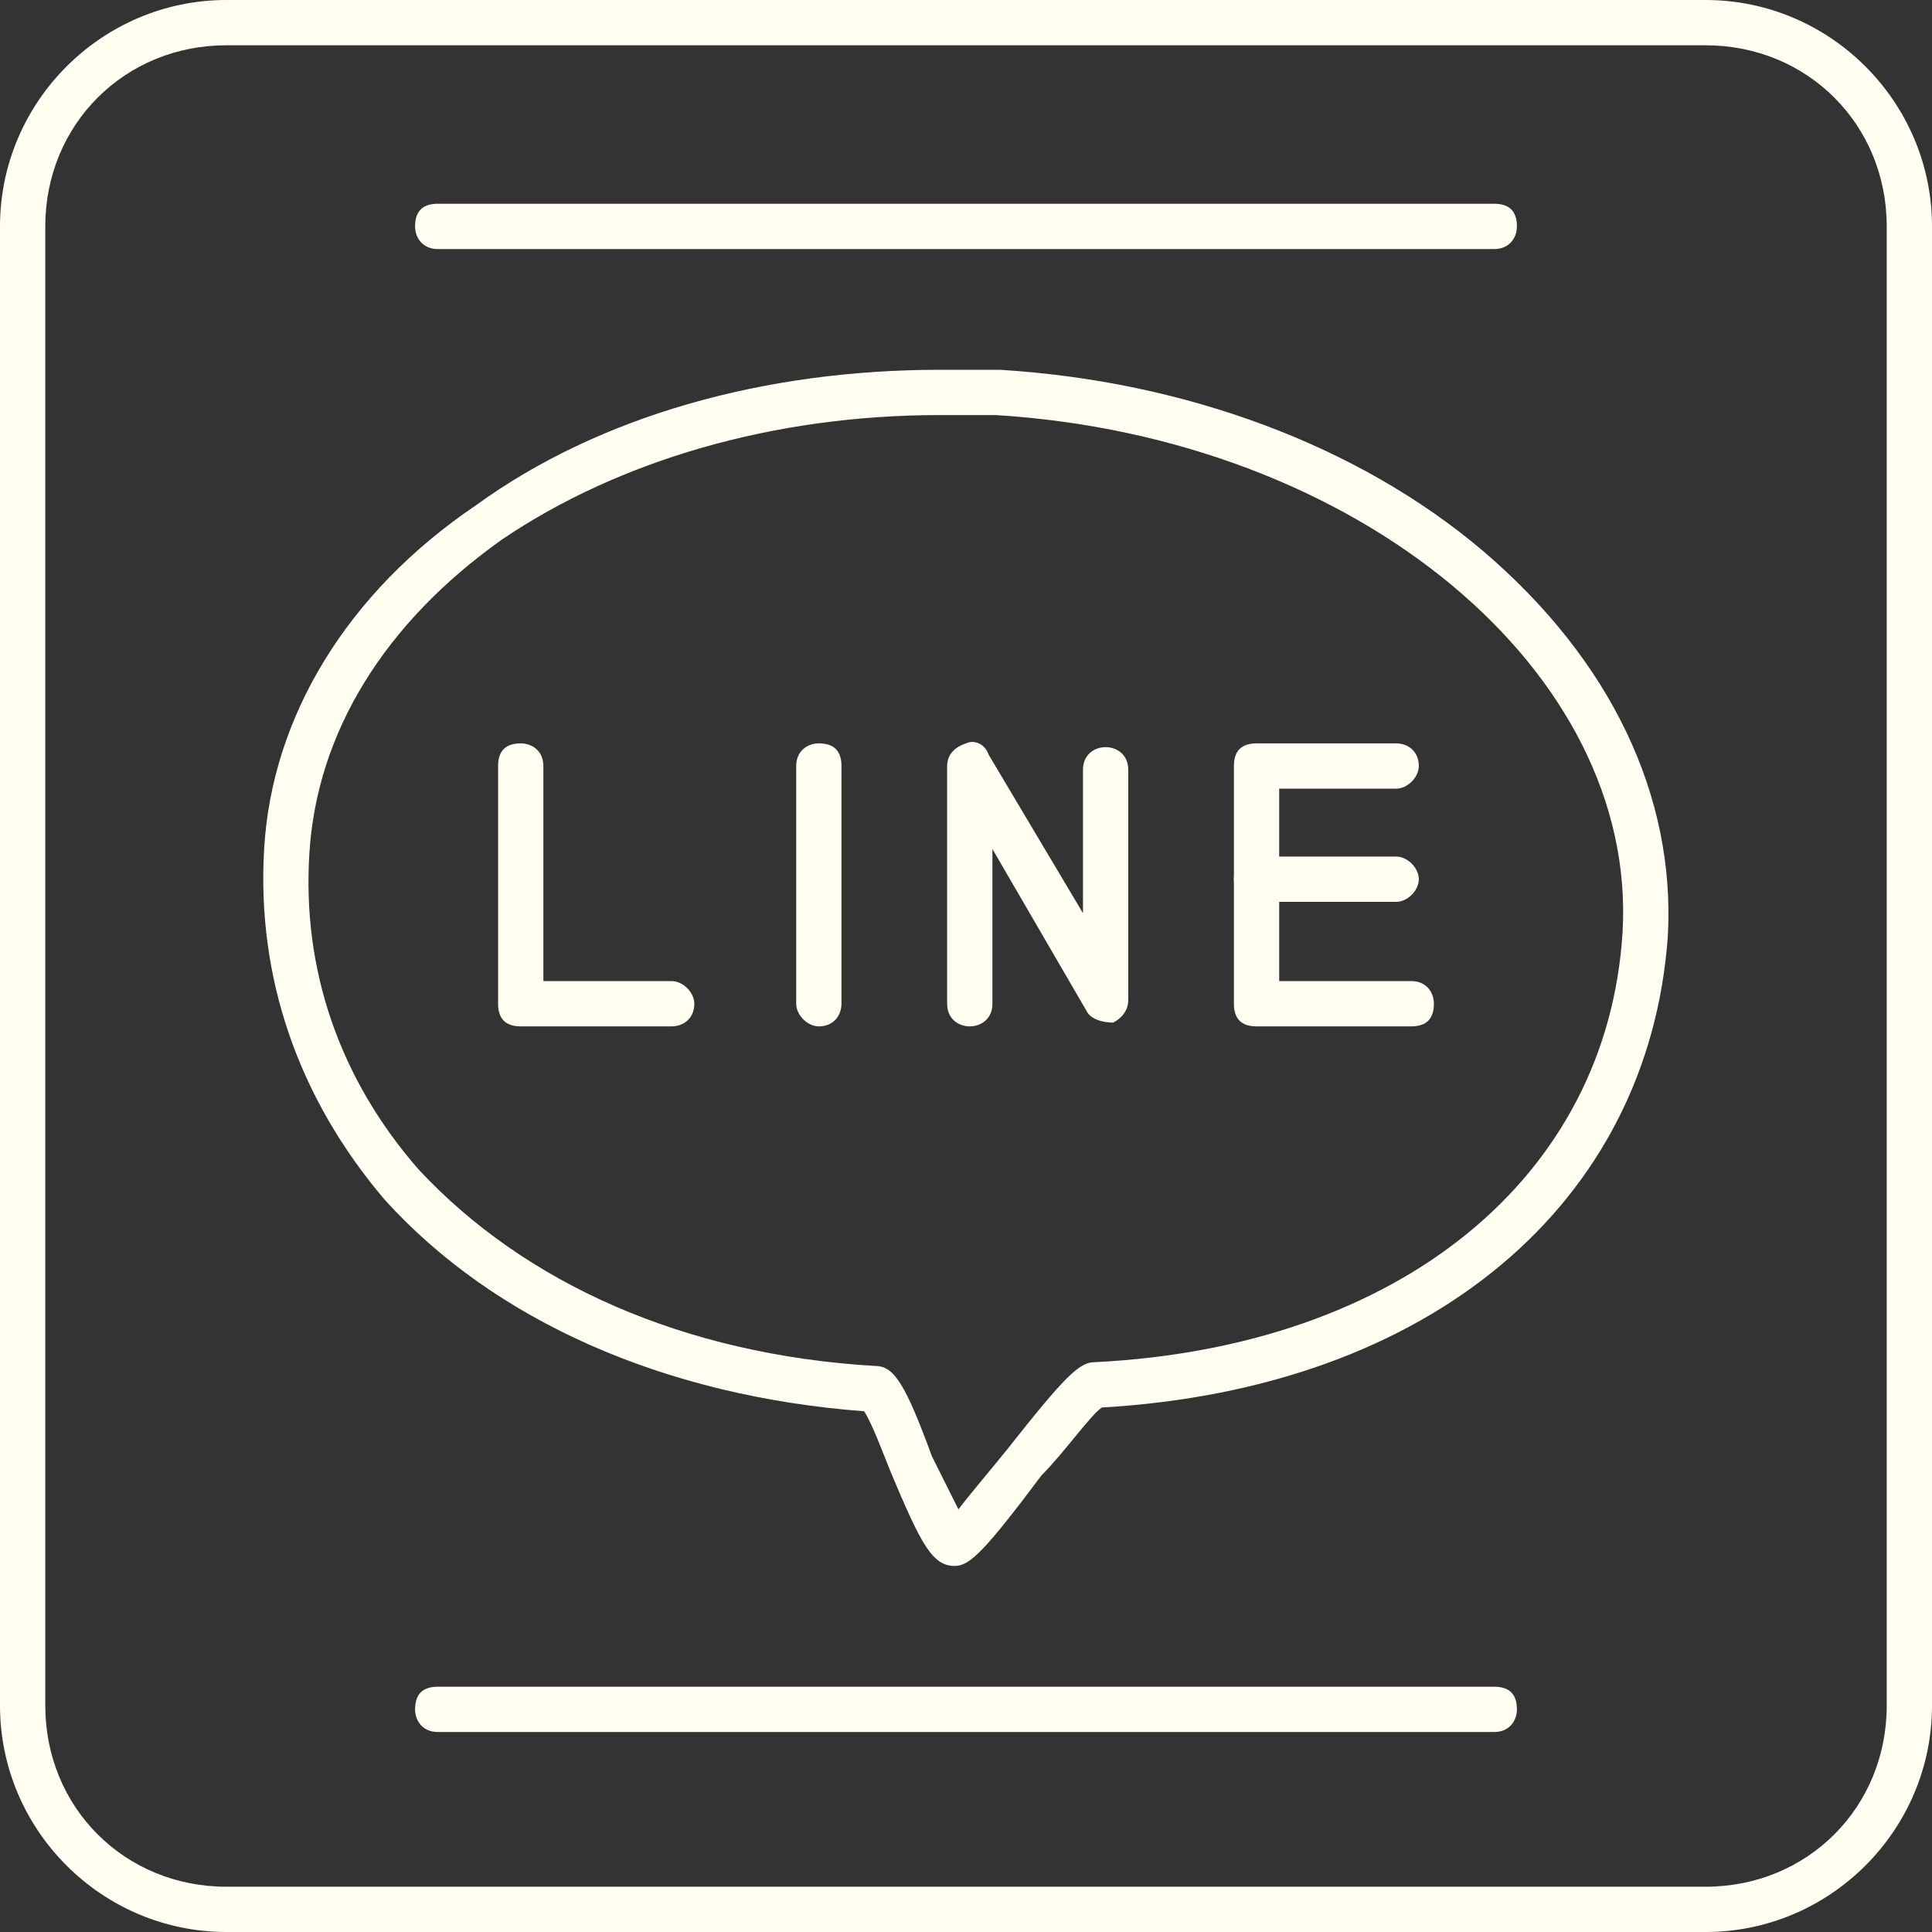 <?xml version="1.0" encoding="UTF-8" standalone="no"?><svg xmlns="http://www.w3.org/2000/svg" xmlns:xlink="http://www.w3.org/1999/xlink" clip-rule="evenodd" fill="#000000" fill-rule="evenodd" height="512" image-rendering="optimizeQuality" preserveAspectRatio="xMidYMid meet" shape-rendering="geometricPrecision" text-rendering="geometricPrecision" version="1" viewBox="0.0 0.0 512.0 512.0" width="512" zoomAndPan="magnify"><rect x="0.0" y="0.0" width="512.0" height="512.0" fill="#333333" stroke="none"/><g><g><g><g id="change1_1"><path d="M452 512l-392 0c-33,0 -60,-27 -60,-60l0 -392c0,-33 27,-60 60,-60l392 0c33,0 60,27 60,60l0 392c0,33 -27,60 -60,60zm-392 -500c-27,0 -48,21 -48,48l0 392c0,27 21,48 48,48l392 0c27,0 48,-21 48,-48l0 -392c0,-27 -21,-48 -48,-48l-392 0z" fill="#fffef1"/></g><g id="change2_4"><path d="M253 415c0,0 0,0 0,0 -6,0 -9,-6 -17,-25 -2,-5 -5,-13 -7,-16 -53,-4 -98,-24 -127,-56 -23,-27 -34,-59 -32,-93 2,-35 22,-68 56,-91 33,-24 77,-36 123,-36 5,0 10,0 16,0 49,3 95,20 128,48 34,29 51,65 49,102 -5,71 -63,120 -150,125 -3,2 -10,12 -16,18 -15,20 -19,24 -23,24zm-4 -305c-44,0 -85,12 -116,33 -31,22 -49,51 -51,83 -2,31 8,60 29,84 28,30 70,49 121,52 5,0 8,5 15,24 2,4 5,10 7,14 3,-4 9,-11 13,-16 15,-19 19,-23 23,-23 81,-4 136,-49 140,-114 4,-69 -70,-131 -166,-137 -5,0 -10,0 -15,0z" fill="#fffef1"/></g><g><g id="change2_7"><path d="M178 272l-40 0c-4,0 -6,-2 -6,-6l0 -63c0,-4 2,-6 6,-6 3,0 6,2 6,6l0 57 34 0c3,0 6,3 6,6 0,4 -3,6 -6,6z" fill="#fffef1"/></g><g id="change2_1"><path d="M217 272c-3,0 -6,-3 -6,-6l0 -63c0,-4 3,-6 6,-6 4,0 6,2 6,6l0 63c0,3 -2,6 -6,6z" fill="#fffef1"/></g><g id="change2_6"><path d="M257 272c-3,0 -6,-2 -6,-6l0 -63c0,-3 2,-5 5,-6 2,-1 5,0 6,3l25 42 0 -38c0,-4 3,-6 6,-6 3,0 6,2 6,6l0 61c0,3 -2,5 -4,6 -3,0 -6,-1 -7,-3l-25 -43 0 41c0,4 -3,6 -6,6z" fill="#fffef1"/></g><g><g id="change2_8"><path d="M374 272l-41 0c-4,0 -6,-2 -6,-6l0 -63c0,-4 2,-6 6,-6l37 0c3,0 6,2 6,6 0,3 -3,6 -6,6l-31 0 0 51 35 0c4,0 6,3 6,6 0,4 -2,6 -6,6z" fill="#fffef1"/></g><g id="change2_2"><path d="M370 239l-37 0c-4,0 -6,-3 -6,-6 0,-3 2,-6 6,-6l37 0c3,0 6,3 6,6 0,3 -3,6 -6,6z" fill="#fffef1"/></g></g></g><g id="change2_5"><path d="M396 66l-280 0c-4,0 -6,-3 -6,-6 0,-4 2,-6 6,-6l280 0c4,0 6,2 6,6 0,3 -2,6 -6,6z" fill="#fffef1"/></g><g id="change2_3"><path d="M396 459l-280 0c-4,0 -6,-3 -6,-6 0,-4 2,-6 6,-6l280 0c4,0 6,2 6,6 0,3 -2,6 -6,6z" fill="#fffef1"/></g></g></g></g></svg>